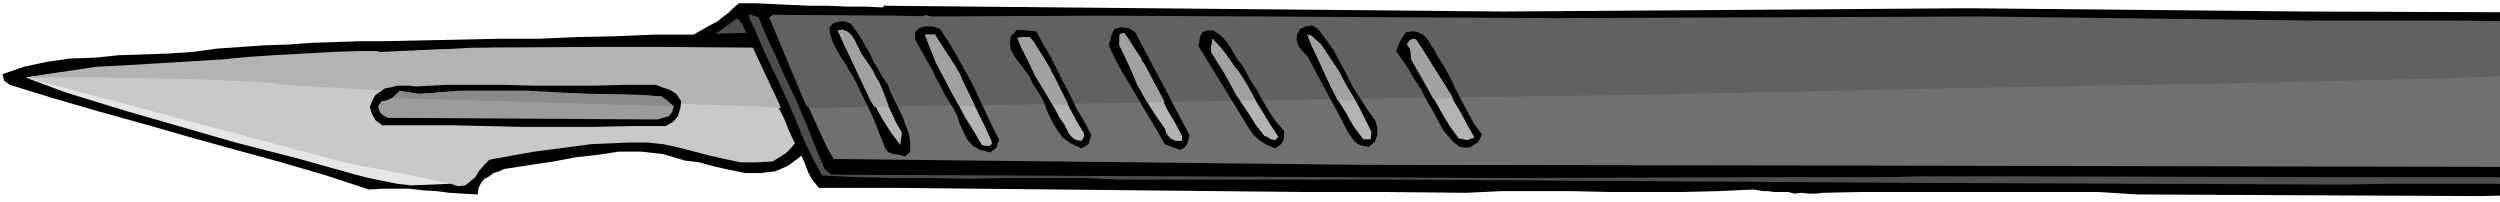 <svg xmlns="http://www.w3.org/2000/svg" fill-rule="evenodd" height="39.604" preserveAspectRatio="none" stroke-linecap="round" viewBox="0 0 3035 245" width="490.455"><style>.brush1{fill:#000}.pen1{stroke:none}.brush2{fill:#4d4d4d}.brush6{fill:#b3b3b3}</style><path class="pen1 brush1" d="M3359 237h-9l-9 2-9 1-7-1-42-2h-233l-38 1-417-2-48-3h-287l-47 1-9 1h-8l-9-1-9 1-7-2h-18l-6-1h-6l-6-1-6-1-44 2-43 1h-88l-45-1h-87l-42 2-99-1h-99l-99-1-99-1-100-1-98-1-97-1h-95l-8-10-5-9-4-11-4-9-16 12-16 7-18 2h-18l-20-4-18-4-18-5-17-2-27-8-27-3h-27l-26 4-27 3-26 5-27 4-26 4-7 1-6 3-7 2-5 4-6 3-4 5-3 6-1 8-18-1-16-1-16-2-16-1-17-2h-33l-16 1-55-18-55-16-55-15-54-15-56-16-54-15-55-16-52-16-7-5-2-8 26-9 28-6 28-4 30-1 29-3 30-1 30-1 30-2 29-4 29-2 29-2 29-1 28-2 30-1 29-1h30l46-1 47-1 47-1h47l46-2 47-1 47-2h48l7-4 7-4 7-4 8-4 6-5 7-5 6-6 7-6h21l21 1 22 1 23 1h21l23 1h21l23 1 3-5-1 1v2l750 7 565-4 408 4 286 1 308 1 16 6 15 10 12 12 12 15 9 15 8 18 5 17 3 18-6 20-8 18-12 16-15 15-18 12-17 11-19 9-17 9z"/><path class="pen1 brush2" d="m3412 200-10 4-10 5-10 5-10 5-11 3-10 2h-9l-8-3-61 2-60 2h-124l-63-2h-123l-59 1-504-2-648-4h-330l-48-2h-92l-45 1-45-1h-45l-45-1-44-2-12-22-10-21-9-22-9-21-10-22-10-21-10-21-9-21-3-7-3-6-3-6-1-6 12 4 9 22 11 23 10 23 11 23 10 22 10 24 9 23 10 24 8 7 828 4 327-1h133l33-1h103l404 1h187l65 1h192l63 1 16-3 16-3 15-7 16-7 12-11 13-11 10-13 10-14 1-8 1-7v-15l-1-9-1-7-1-8v-7l6 15 3 16-1 16-4 16-8 14-10 14-12 11-13 11z"/><path class="pen1" style="fill:#707070" d="m3388 195-6 1-6 2-6 1-6 2h-7l-6 1-6-1h-5l-70 2-998-2-623-1-637-7-8-14-6-13-6-13-6-13-6-14-6-13-6-14-6-12-28-66 5-3 178 3 7-3 8 3 133-1 563 4 780 1 328 3h447l5-1 6 2 6 2 6 3 9 8 8 11 9 17 6 21 2 21-2 21-7 19-10 18-15 14-18 11z"/><path class="pen1" style="fill:#c9c9c9" d="m938 196-20 1h-19l-19-4-18-4-19-5-19-5-19-4-19-2h-23l-23 1-23 1-22 3-23 3-23 3-23 4-22 4-10 2-6 6-6 7-5 8-6 5-6 5-9 1-9-3h-30l-28-2-29-4-28-5-28-8-28-8-27-8-26-7-38-11-37-10-37-10-36-10-37-11-36-11-36-12-35-12 41-6 43-4 43-4 45-3 44-3 44-2 44-2 43-1 20-3 21-1 22-1 22-1 22-1 22-1 22-1h23l44-2h318l6 14 6 14 6 15 7 15 6 14 7 14 6 15 7 15-5 6-6 6-8 5-8 5z"/><path class="pen1 brush2" d="m869 41 26-19 6 7 5 11-37 1z"/><path class="pen1" style="fill:#616161" d="m992 131 84-2 226-3 321-6 373-5 378-8 340-6 257-6 129-5 52-5 55-1 56-1 53 1 46 1 37 2 24 2 10 1v-2l1-3-1-6v-7l-4-10-7-10-10-13-15-12-153 2-258-4h-173l-408-5-517 2-359-2-194-1-199 1-49-1-148-1-5 3 21 51 24 57 13 2z"/><path class="pen1 brush1" d="m1662 178-8-1-5-2-5-4-3-4-4-6-3-5-3-6-2-4-42-78-7-7-4-6-2-7 1-7 4-6 7-3 7-1 7 4 9 12 10 14 8 15 8 15 7 14 9 14 9 14 10 14 2 8v9l-3 8-7 6z"/><path class="pen1 brush6" d="m1655 169-12-16-9-16-10-16-8-15-8-17-7-16-8-16-6-15 5 2 6 5 4 4 5 6 3 6 4 6 3 6 5 6 5 9 6 10 6 9 6 10 5 9 5 10 5 10 5 10-1 9h-9z"/><path class="pen1 brush1" d="m1548 180-10-4-8-5-8-7-5-7-62-101 1-6 1-6 3-5 6-2h7l6 4 5 4 6 7 4 6 4 7 4 7 6 7 5 9 6 11 6 9 6 11 6 10 6 10 7 10 9 10v6l-1 6-4 5-6 4z"/><path class="pen1 brush6" d="m1535 165-11-14-8-13-9-13-7-13-8-14-7-12-8-14-7-12 2-13 11 12 11 15 10 15 10 16 9 15 10 16 9 15 10 15-4 4-5-1-5-3-3-1z"/><path class="pen1 brush1" d="m1433 182-19-7-9-16-9-15-9-15-8-14-9-15-9-15-8-15-7-15 2-7 2-7 3-6 8-2 9 1 8 5 66 125-1 5-2 6-3 4-5 3z"/><path class="pen1 brush6" d="M1435 171h-8l-6-3-5-6-2-6-9-13-8-12-8-13-6-12-6-13-6-13-6-13-6-12v-9l1-5 4-1 9 14 10 15 9 15 9 17 8 15 8 17 9 15 9 17v6z"/><path class="pen1 brush1" d="m1313 180-13-6-10-7-7-10-6-10-6-13-4-11-7-12-6-9-4-9-6-8-6-8-6-8-5-9-1-8 1-8 8-8 23 2 8 15 9 15 8 16 8 16 8 15 8 17 9 15 9 17-2 5-1 5-4 3-5 3z"/><path class="pen1 brush6" d="m1313 171-6-1-4-2-4-4-2-3-5-10-5-7-7-13-7-12-7-12-6-12-7-13-7-12-6-12-5-12 7-1h8l9 13 9 14 8 15 8 15 7 15 8 15 8 15 9 15v4l-3 5z"/><path class="pen1 brush1" d="m1202 185-12-3-9-5-7-8-4-8-5-11-3-10-5-9-5-8-6-10-5-10-5-9-4-9-6-10-5-9-5-9-5-9v-9l5-5 7-2h9l9 3 10 15 10 17 9 16 10 18 8 17 8 17 8 17 9 18-2 4-1 5-4 3-4 3z"/><path class="pen1 brush6" d="m1192 176-10-17-10-16-9-17-9-16-9-18-8-16-8-18-6-16h12l9 15 10 15 9 16 9 17 8 16 8 17 8 16 8 18v3l-3 2h-5l-4-1z"/><path class="pen1 brush1" d="m1099 190-7-2-7-1-6-2-4-4-4-11-4-9-4-11-4-9-5-11-5-10-5-10-4-9-5-9-5-8-5-9-5-7-5-9-4-8-3-9-1-9 5-5 7-2h7l7 3 6 8 6 9 5 9 6 10 4 9 6 10 5 9 7 10 3 9 5 10 5 10 5 10 3 9 4 10 2 11v12l-6 6z"/><path class="pen1 brush6" d="m1093 176-12-16-10-16-10-18-9-17-9-19-9-18-9-18-8-17 5-1 6 2 4 3 4 6 3 6 3 6 3 5 4 6 6 10 7 11 5 12 6 12 4 11 6 12 5 11 7 12-2 15z"/><path class="pen1 brush1" d="M1784 179h-7l-5-1-4-3-3-2-7-8-6-7-7-13-7-13-7-12-6-12-8-12-7-12-8-12-7-10 3-8 4-8 5-7 9-1 5 1 6 3 4 3 4 6 3 5 4 6 3 6 4 6 6 10 6 11 5 11 6 12 6 11 6 11 6 11 9 12-2 5-3 5-5 3-5 3z"/><path class="pen1 brush6" d="m1781 170-10-2-9-12-7-11-7-12-6-11-7-12-6-12-7-12-6-11-3-6v-5l-1-6-4-4 4-5 7-1 9 14 9 15 9 14 10 15 8 15 9 15 8 15 9 16-9 3zm-838-39-25-2-65-2-93-4-105-4-108-5-96-5-72-4-33-2-22-3-40-2-51-2-55-1-56-1H31l86-13 39-2 116-7 8-1 22-2 30-2 37-2 35-2 31-1h22l9 2 104-6 144-1h97l103 1 32 68 2 5h-5z"/><path class="pen1 brush1" d="M808 153h-44l-43 1h-86l-44-1-43-1h-84l-8-6-4-7-3-9 3-8 4-7 6-4 6-4 7-1 7-2h15l8 1 35-2h72l37 1h73l37-1h37l8 3 9 3 8 5 6 9-1 8-3 10-6 7-9 5z"/><path class="pen1" style="fill:#9c9c9c" d="m798 145-327-2-6-3-4-4-2-7 2-3 2-3 5-1 8-3 6-4 40-2 41-1h40l41 1h40l40 1 39 1 40 2 3 2 4 3 3 3 5 4-2 7-4 5-7 2-7 2z"/><path class="pen1" style="fill:#e6e6e6" d="m31 94 334 89 61 16 64 12 57 12-48 2-17-2-35-7-83-23-78-20-132-38-75-23-48-18z"/><path class="pen1" d="m1062 130 17-1-6-16-5-12-1-2-2-3-3-5-2-5-4-6-4-6-3-4-2-2-2-4-1-2-1-3-3-5-2-5-4-6-5-4-6-3-6 1 10 22 15 32 15 32 5 7zm102-2 19 1-2-3-2-5-4-8-3-8-4-9-3-7-3-5-1-2-26-40h-12l13 34 16 30 12 22zm114-1h19l-18-36-2-3-2-5-5-8-4-7-6-9-4-7-4-5-2-2-15 1 22 47 21 34zm115-3h21l-25-47-2-2-2-5-4-6-4-6-5-8-4-6-3-4h-1l-5 2v13l11 23 10 24 13 22zm113-2h19l-2-2-2-5-4-7-4-7-5-8-4-6-4-5-1-1-11-16-16-18-2 16 17 27 14 26 5 6zm118 0h20l-18-35-22-33-2-2-5-4-5-5-5-1 9 21 14 30 14 29zm116-2 24-1-38-61-7-10-2-1h-2l-4 2-3 5 4 6 1 12 21 37 6 11z" style="fill:#a1a1a1"/><path class="pen1" style="fill:#8a8a8a" d="m476 119 342 10-15-12-28-2-63-1-71-4h-83l-28 2-14 3-31-5-9 9z"/></svg>

